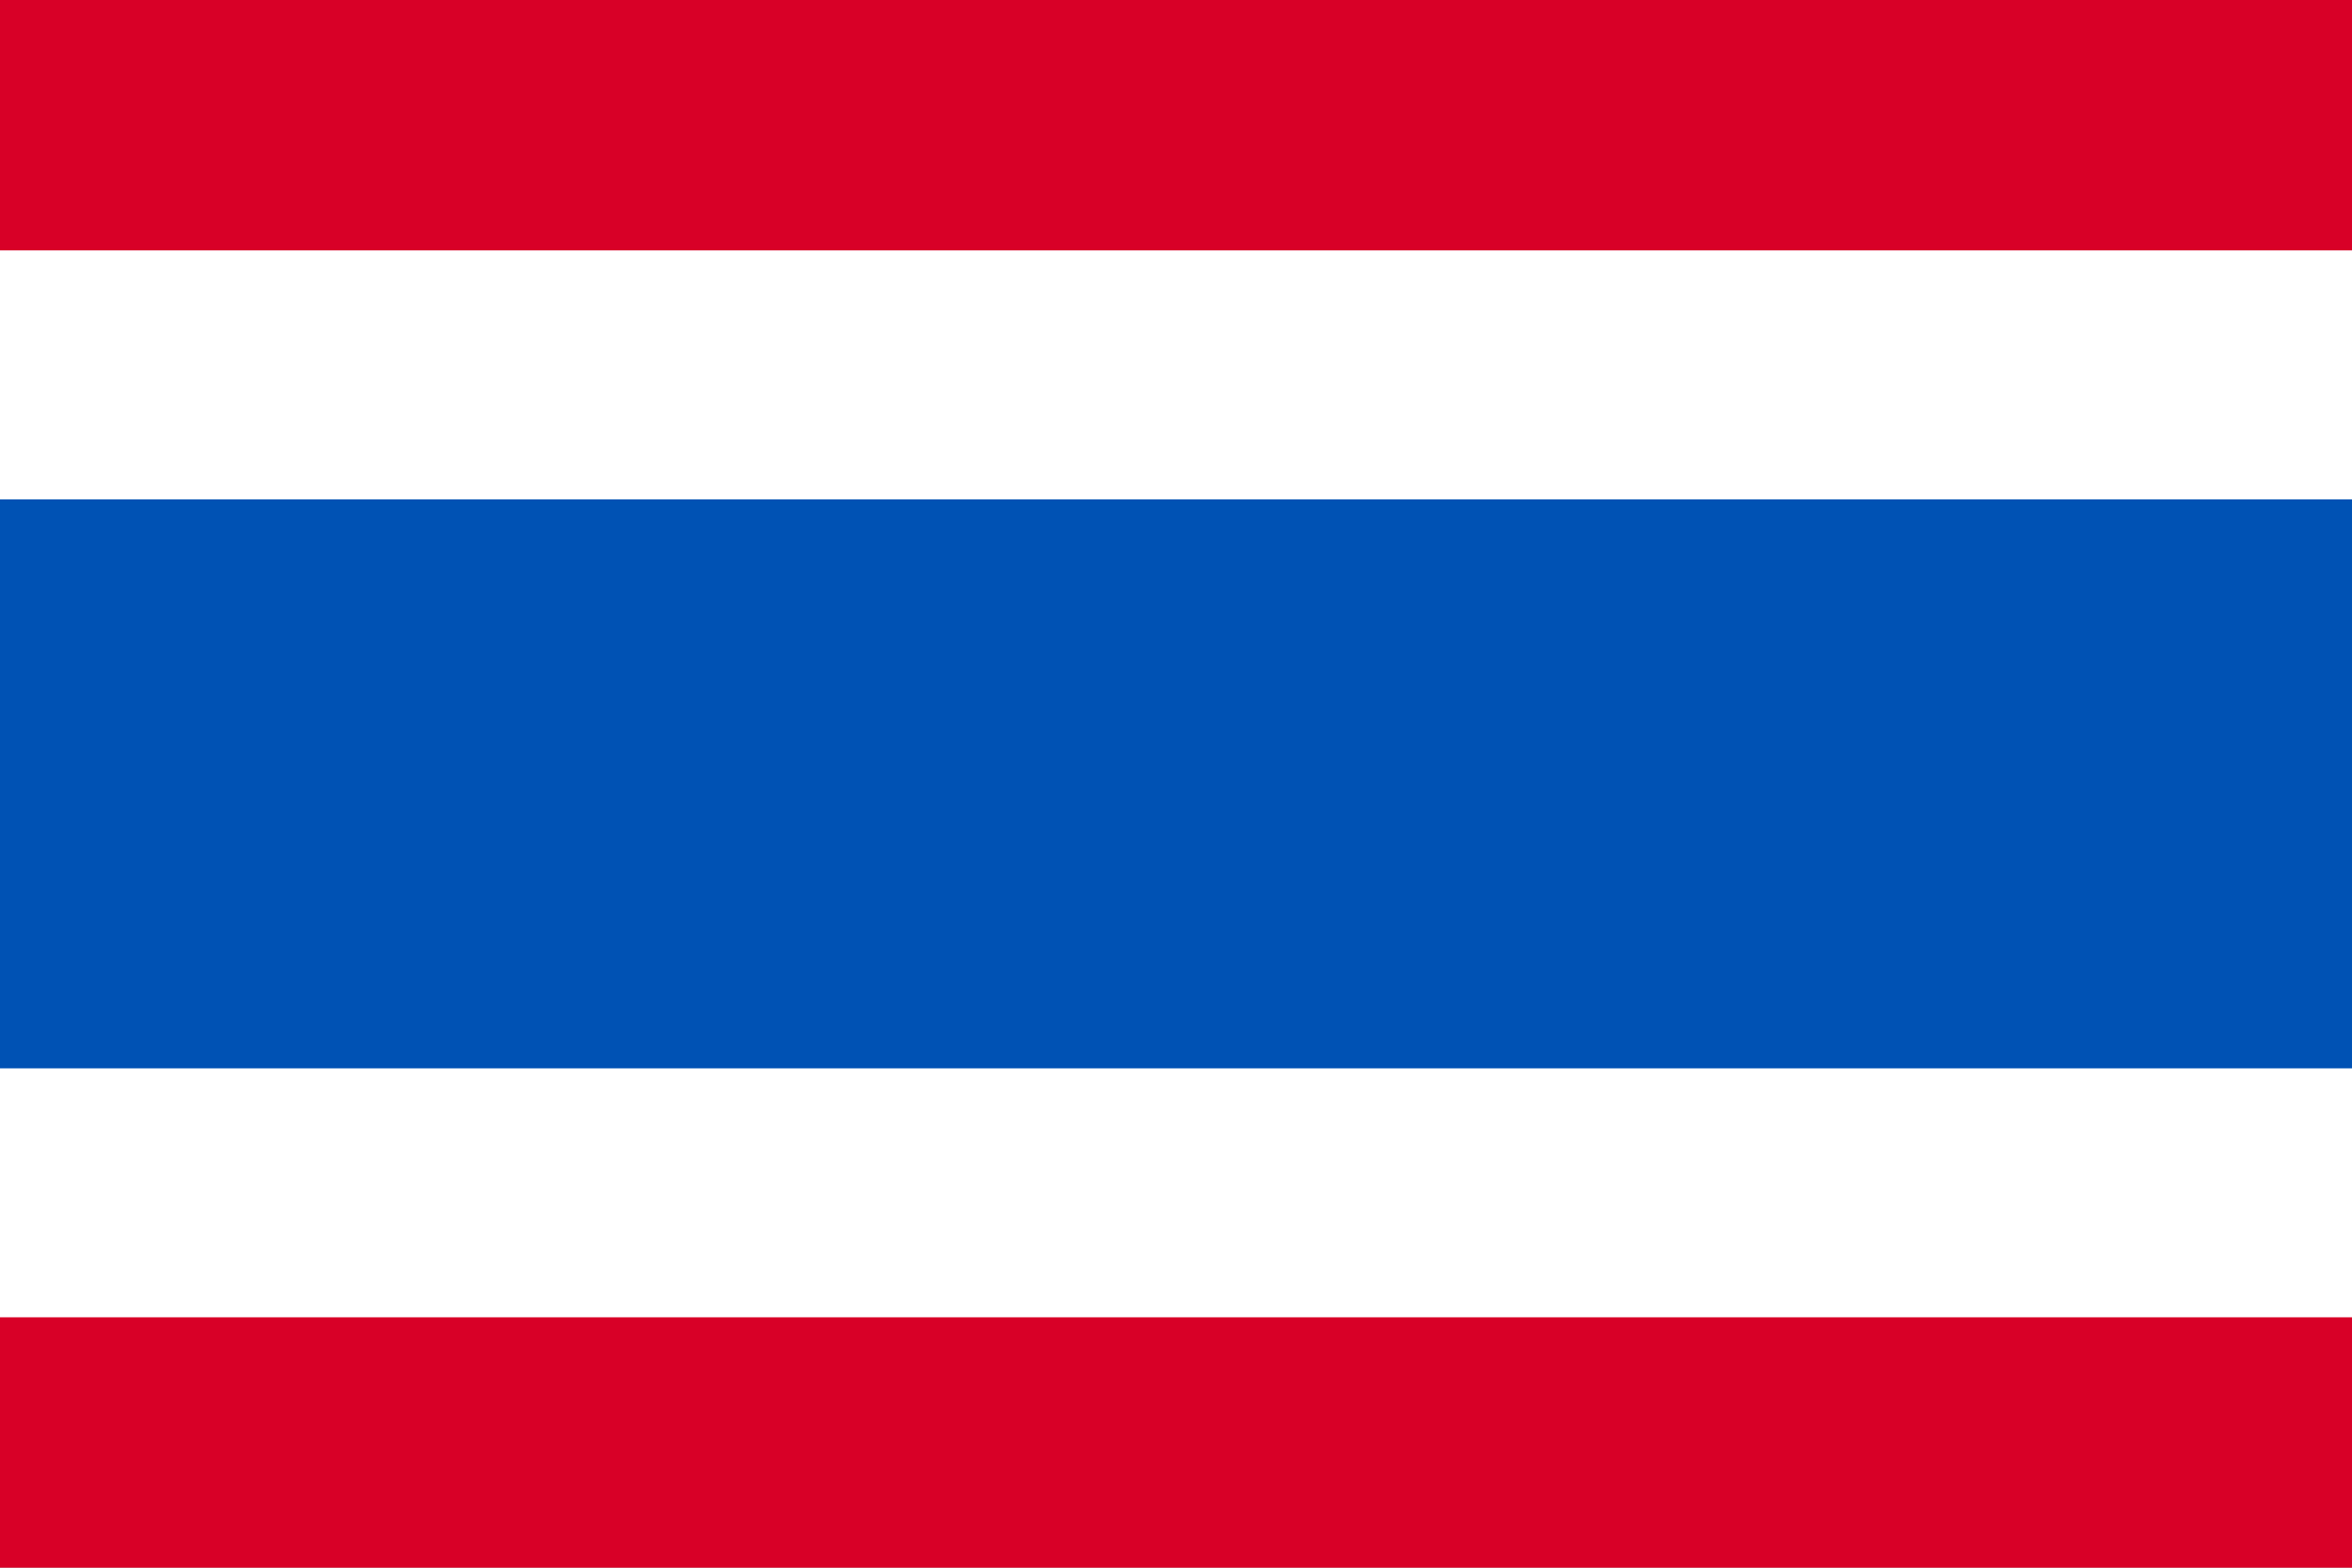 <svg width="54" height="36" viewBox="0 0 54 36" fill="none" xmlns="http://www.w3.org/2000/svg">
<rect x="0" y="0" width="54" height="36" fill="#333333" stroke="none"/>
<g clip-path="url(#clip0_943_398)">
<path d="M0 0H54V35.999H0V0Z" fill="white"/>
<path d="M0 11.467H54V24.533H0V11.467Z" fill="#0052B4"/>
<path d="M0 0H54V5.75H0V0ZM0 30.25H54V36H0V30.25Z" fill="#D80027"/>
</g>
<defs>
<clipPath id="clip0_943_398">
<rect width="54" height="36" fill="white"/>
</clipPath>
</defs>
</svg>
